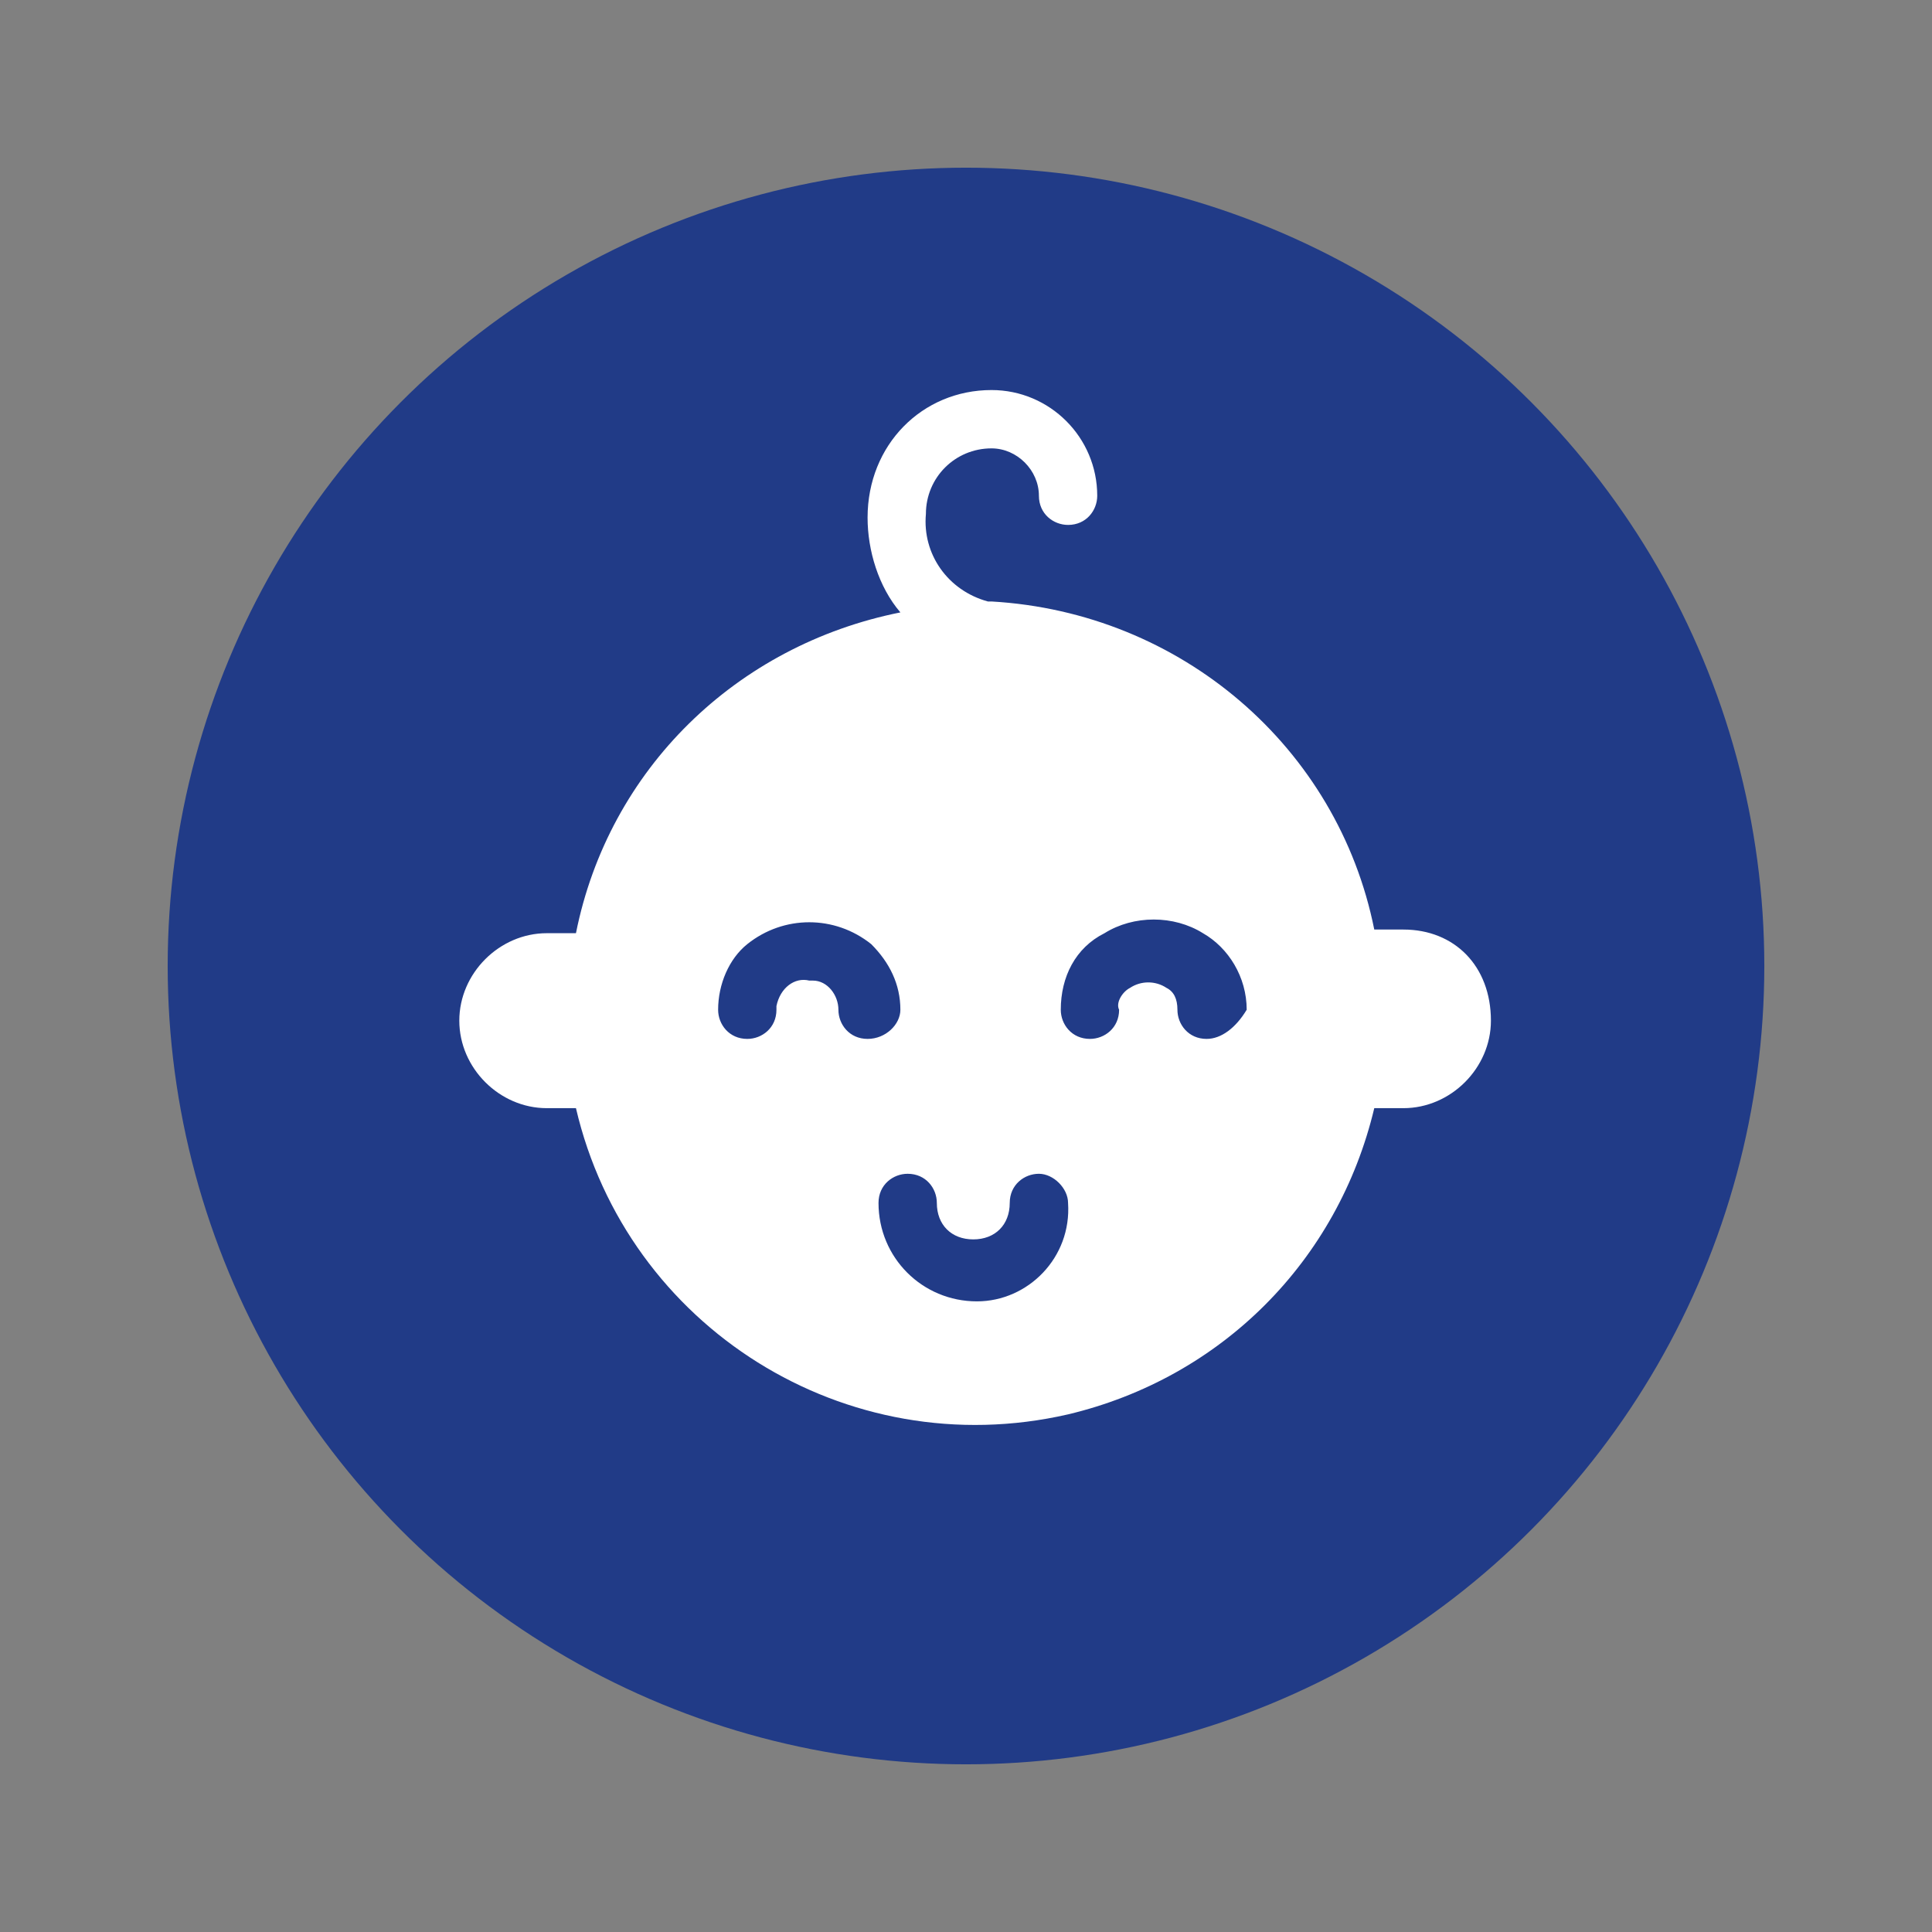 <?xml version="1.0" encoding="utf-8"?>
<!-- Generator: Adobe Illustrator 27.8.0, SVG Export Plug-In . SVG Version: 6.00 Build 0)  -->
<svg version="1.1" id="Ebene_1" xmlns="http://www.w3.org/2000/svg" xmlns:xlink="http://www.w3.org/1999/xlink" x="0px" y="0px"
	 width="53px" height="53px" viewBox="0 0 53 53" style="enable-background:new 0 0 53 53;" xml:space="preserve">
<rect x="0" y="0" width="53" height="53" fill="#808080" stroke="none"/>
<style type="text/css">
	.st0{fill:#213B87;}
	.st1{fill:#FFFFFF;}
</style>
<circle class="st0" cx="26.5" cy="26.5" r="21.9"/>
<circle class="st0" cx="26.5" cy="27.5" r="8.4"/>
<path id="_004-baby" class="st1" d="M38.5,25.5h-0.8c-1-5-5.3-8.7-10.5-9c0,0-0.1,0-0.1,0c-1.1-0.3-1.8-1.3-1.7-2.4
	c0-1,0.8-1.8,1.8-1.8c0.7,0,1.3,0.6,1.3,1.3c0,0.5,0.4,0.8,0.8,0.8c0.5,0,0.8-0.4,0.8-0.8c0-1.6-1.3-2.9-2.9-2.9
	c-1.9,0-3.4,1.5-3.4,3.5c0,0.9,0.3,1.9,0.9,2.6c-4.5,0.9-8,4.3-8.9,8.8H15c-1.3,0-2.4,1.1-2.4,2.4c0,1.3,1.1,2.4,2.4,2.4h0.8
	c1.4,6,7.4,9.8,13.5,8.4c4.2-1,7.4-4.2,8.4-8.4h0.8c1.3,0,2.4-1.1,2.4-2.4C40.9,26.5,39.9,25.5,38.5,25.5
	C38.5,25.5,38.5,25.5,38.5,25.5z M23.8,28.5c-0.5,0-0.8-0.4-0.8-0.8l0,0c0-0.4-0.3-0.8-0.7-0.8c0,0-0.1,0-0.1,0h0
	c-0.4-0.1-0.8,0.2-0.9,0.7c0,0,0,0.1,0,0.1c0,0.5-0.4,0.8-0.8,0.8c-0.5,0-0.8-0.4-0.8-0.8c0-0.7,0.3-1.4,0.8-1.8
	c0.5-0.4,1.1-0.6,1.7-0.6h0c0.6,0,1.2,0.2,1.7,0.6c0.5,0.5,0.8,1.1,0.8,1.8C24.7,28.1,24.3,28.5,23.8,28.5L23.8,28.5L23.8,28.5z
	 M26.8,35.7c-1.5,0-2.7-1.2-2.7-2.7c0-0.5,0.4-0.8,0.8-0.8c0.5,0,0.8,0.4,0.8,0.8l0,0c0,0.6,0.4,1,1,1c0.6,0,1-0.4,1-1
	c0-0.5,0.4-0.8,0.8-0.8s0.8,0.4,0.8,0.8l0,0C29.4,34.5,28.2,35.7,26.8,35.7z M33.1,28.5L33.1,28.5c-0.5,0-0.8-0.4-0.8-0.8l0,0
	c0-0.3-0.1-0.5-0.3-0.6c-0.3-0.2-0.7-0.2-1,0c-0.2,0.1-0.4,0.4-0.3,0.6c0,0.5-0.4,0.8-0.8,0.8l0,0l0,0c-0.5,0-0.8-0.4-0.8-0.8l0,0
	c0-0.9,0.4-1.7,1.2-2.1c0.8-0.5,1.9-0.5,2.7,0c0.7,0.4,1.2,1.2,1.2,2.1C33.9,28.2,33.5,28.5,33.1,28.5L33.1,28.5L33.1,28.5z"/>
</svg>
